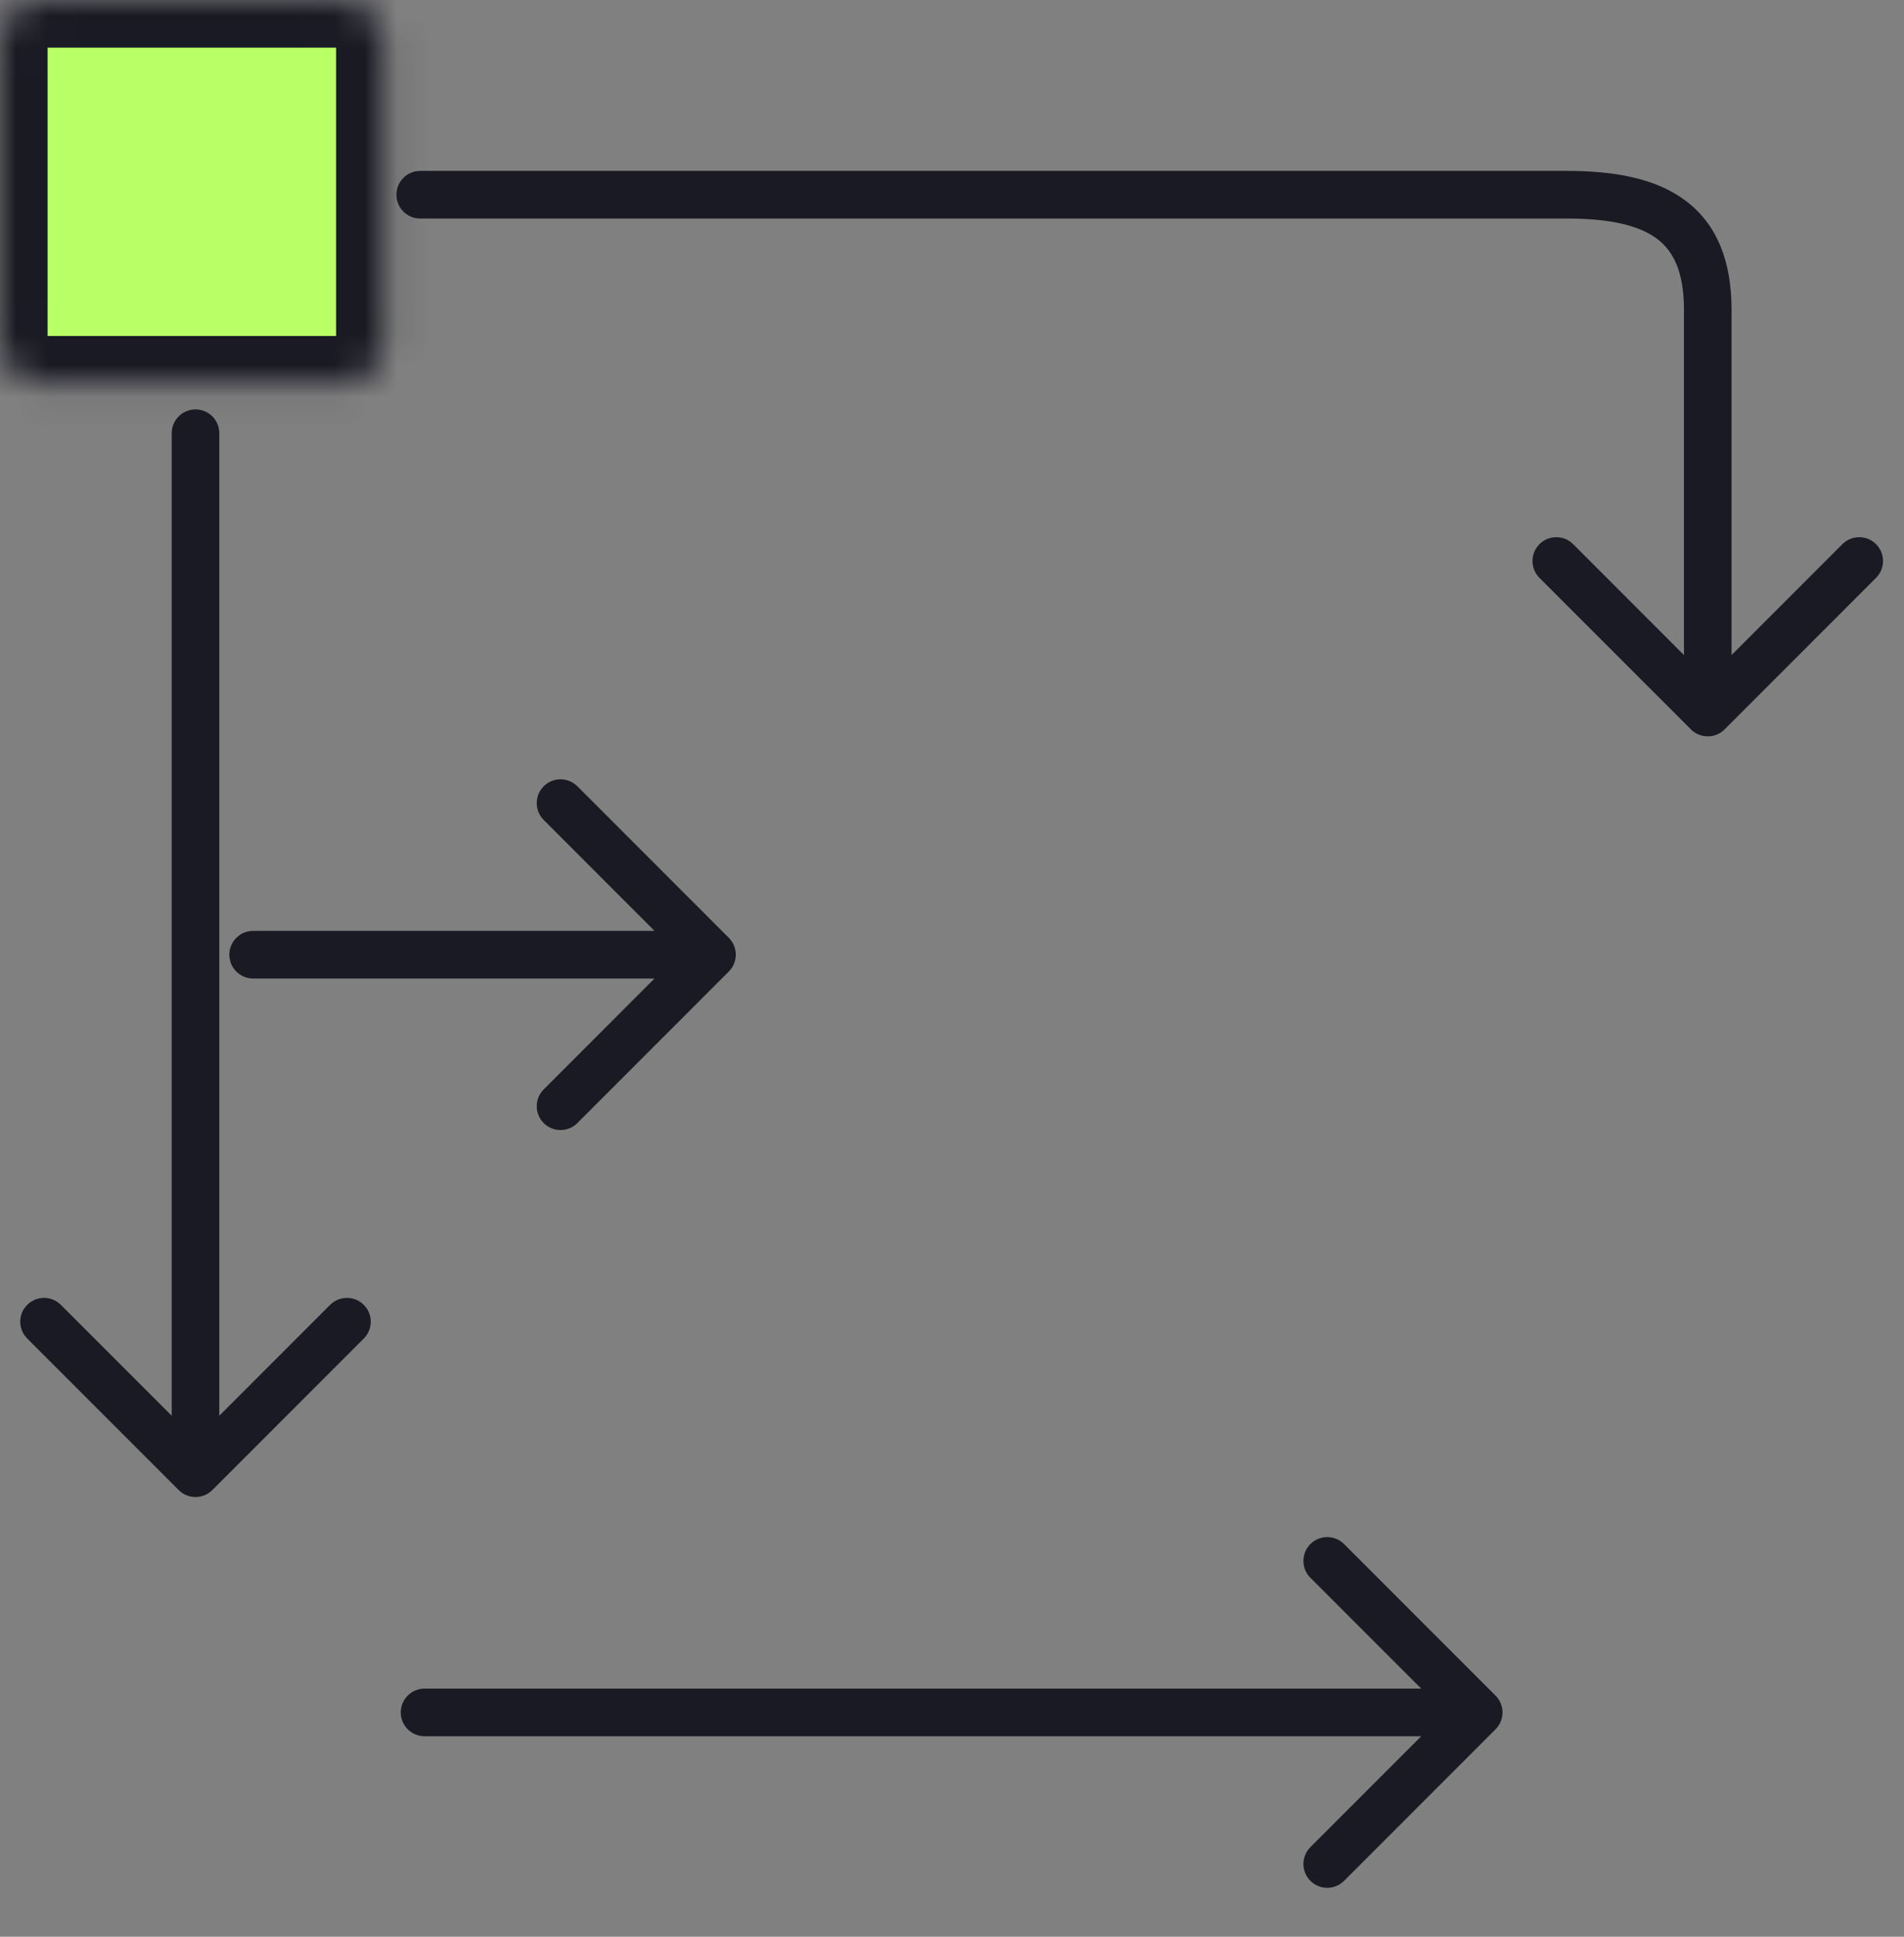<svg width="60" height="61" viewBox="0 0 60 61" fill="none" xmlns="http://www.w3.org/2000/svg">
<rect x="0" y="0" width="60" height="61" fill="#808080" stroke="none"/>
<mask id="path-1-inside-1_2524_2437" fill="white">
<rect width="12.092" height="12.083" rx="1.303"/>
</mask>
<rect width="12.092" height="12.083" rx="1.303" fill="#B9FF66" stroke="#191A23" stroke-width="3" mask="url(#path-1-inside-1_2524_2437)"/>
<mask id="path-2-inside-2_2524_2437" fill="white">
<rect y="48" width="12.092" height="12.083" rx="1.303"/>
</mask>
<rect y="48" width="12.092" height="12.083" rx="1.303" fill="#F2F9FF" stroke="#191A23" stroke-width="3" mask="url(#path-2-inside-2_2524_2437)"/>
<mask id="path-3-inside-3_2524_2437" fill="white">
<rect x="47.908" y="47.917" width="12.092" height="12.083" rx="1.303"/>
</mask>
<rect x="47.908" y="47.917" width="12.092" height="12.083" rx="1.303" fill="#B9FF66" stroke="#191A23" stroke-width="3" mask="url(#path-3-inside-3_2524_2437)"/>
<mask id="path-4-inside-4_2524_2437" fill="white">
<rect x="47.908" y="24.119" width="12.092" height="12.083" rx="1.303"/>
</mask>
<rect x="47.908" y="24.119" width="12.092" height="12.083" rx="1.303" fill="#F2F9FF" stroke="#191A23" stroke-width="3" mask="url(#path-4-inside-4_2524_2437)"/>
<mask id="path-5-inside-5_2524_2437" fill="white">
<rect x="24.092" y="24.119" width="12.092" height="12.083" rx="1.303"/>
</mask>
<rect x="24.092" y="24.119" width="12.092" height="12.083" rx="1.303" fill="#B9FF66" stroke="#191A23" stroke-width="3" mask="url(#path-5-inside-5_2524_2437)"/>
<path d="M6.911 13.645C6.911 13.23 6.575 12.895 6.161 12.895C5.747 12.895 5.411 13.23 5.411 13.645H6.911ZM5.631 46.931C5.923 47.224 6.398 47.224 6.691 46.931L11.464 42.158C11.757 41.865 11.757 41.391 11.464 41.098C11.171 40.805 10.696 40.805 10.403 41.098L6.161 45.34L1.918 41.098C1.625 40.805 1.15 40.805 0.858 41.098C0.565 41.391 0.565 41.865 0.858 42.158L5.631 46.931ZM6.161 13.645H5.411V46.401H6.161H6.911V13.645H6.161Z" fill="#191A23"/>
<path d="M13.242 5.383C12.827 5.383 12.492 5.719 12.492 6.133C12.492 6.548 12.827 6.883 13.242 6.883V5.383ZM53.286 22.973C53.579 23.266 54.054 23.266 54.346 22.973L59.119 18.2C59.412 17.907 59.412 17.432 59.119 17.139C58.827 16.846 58.352 16.846 58.059 17.139L53.816 21.382L49.574 17.139C49.281 16.846 48.806 16.846 48.513 17.139C48.22 17.432 48.22 17.907 48.513 18.2L53.286 22.973ZM13.242 6.133V6.883H49.379V6.133V5.383H13.242V6.133ZM49.379 6.133V6.883C50.758 6.883 51.663 7.105 52.217 7.521C52.721 7.899 53.066 8.543 53.066 9.763H53.816H54.566C54.566 8.244 54.118 7.073 53.117 6.321C52.165 5.607 50.852 5.383 49.379 5.383V6.133ZM53.816 9.763H53.066C53.066 9.768 53.066 9.773 53.066 9.779C53.066 9.784 53.066 9.79 53.066 9.795C53.066 9.8 53.066 9.806 53.066 9.811C53.066 9.817 53.066 9.822 53.066 9.828C53.066 9.833 53.066 9.839 53.066 9.844C53.066 9.85 53.066 9.855 53.066 9.861C53.066 9.866 53.066 9.872 53.066 9.877C53.066 9.883 53.066 9.888 53.066 9.894C53.066 9.9 53.066 9.905 53.066 9.911C53.066 9.916 53.066 9.922 53.066 9.928C53.066 9.933 53.066 9.939 53.066 9.945C53.066 9.95 53.066 9.956 53.066 9.962C53.066 9.968 53.066 9.973 53.066 9.979C53.066 9.985 53.066 9.991 53.066 9.996C53.066 10.002 53.066 10.008 53.066 10.014C53.066 10.02 53.066 10.025 53.066 10.031C53.066 10.037 53.066 10.043 53.066 10.049C53.066 10.055 53.066 10.06 53.066 10.066C53.066 10.072 53.066 10.078 53.066 10.084C53.066 10.09 53.066 10.096 53.066 10.102C53.066 10.108 53.066 10.114 53.066 10.12C53.066 10.126 53.066 10.132 53.066 10.138C53.066 10.144 53.066 10.15 53.066 10.156C53.066 10.162 53.066 10.168 53.066 10.174C53.066 10.18 53.066 10.186 53.066 10.192C53.066 10.198 53.066 10.204 53.066 10.211C53.066 10.217 53.066 10.223 53.066 10.229C53.066 10.235 53.066 10.241 53.066 10.248C53.066 10.254 53.066 10.26 53.066 10.266C53.066 10.272 53.066 10.279 53.066 10.285C53.066 10.291 53.066 10.297 53.066 10.304C53.066 10.31 53.066 10.316 53.066 10.322C53.066 10.329 53.066 10.335 53.066 10.341C53.066 10.348 53.066 10.354 53.066 10.36C53.066 10.367 53.066 10.373 53.066 10.379C53.066 10.386 53.066 10.392 53.066 10.399C53.066 10.405 53.066 10.411 53.066 10.418C53.066 10.424 53.066 10.431 53.066 10.437C53.066 10.444 53.066 10.45 53.066 10.457C53.066 10.463 53.066 10.47 53.066 10.476C53.066 10.483 53.066 10.489 53.066 10.496C53.066 10.502 53.066 10.509 53.066 10.515C53.066 10.522 53.066 10.528 53.066 10.535C53.066 10.542 53.066 10.548 53.066 10.555C53.066 10.562 53.066 10.568 53.066 10.575C53.066 10.581 53.066 10.588 53.066 10.595C53.066 10.601 53.066 10.608 53.066 10.615C53.066 10.621 53.066 10.628 53.066 10.635C53.066 10.642 53.066 10.648 53.066 10.655C53.066 10.662 53.066 10.669 53.066 10.675C53.066 10.682 53.066 10.689 53.066 10.696C53.066 10.703 53.066 10.709 53.066 10.716C53.066 10.723 53.066 10.73 53.066 10.737C53.066 10.743 53.066 10.75 53.066 10.757C53.066 10.764 53.066 10.771 53.066 10.778C53.066 10.785 53.066 10.792 53.066 10.799C53.066 10.806 53.066 10.812 53.066 10.819C53.066 10.826 53.066 10.833 53.066 10.84C53.066 10.847 53.066 10.854 53.066 10.861C53.066 10.868 53.066 10.875 53.066 10.882C53.066 10.889 53.066 10.896 53.066 10.903C53.066 10.91 53.066 10.918 53.066 10.925C53.066 10.932 53.066 10.939 53.066 10.946C53.066 10.953 53.066 10.96 53.066 10.967C53.066 10.974 53.066 10.981 53.066 10.989C53.066 10.996 53.066 11.003 53.066 11.01C53.066 11.017 53.066 11.024 53.066 11.031C53.066 11.039 53.066 11.046 53.066 11.053C53.066 11.06 53.066 11.068 53.066 11.075C53.066 11.082 53.066 11.089 53.066 11.097C53.066 11.104 53.066 11.111 53.066 11.118C53.066 11.126 53.066 11.133 53.066 11.14C53.066 11.148 53.066 11.155 53.066 11.162C53.066 11.169 53.066 11.177 53.066 11.184C53.066 11.191 53.066 11.199 53.066 11.206C53.066 11.214 53.066 11.221 53.066 11.228C53.066 11.236 53.066 11.243 53.066 11.251C53.066 11.258 53.066 11.265 53.066 11.273C53.066 11.28 53.066 11.288 53.066 11.295C53.066 11.303 53.066 11.31 53.066 11.318C53.066 11.325 53.066 11.333 53.066 11.34C53.066 11.348 53.066 11.355 53.066 11.363C53.066 11.37 53.066 11.378 53.066 11.385C53.066 11.393 53.066 11.4 53.066 11.408C53.066 11.416 53.066 11.423 53.066 11.431C53.066 11.438 53.066 11.446 53.066 11.454C53.066 11.461 53.066 11.469 53.066 11.476C53.066 11.484 53.066 11.492 53.066 11.499C53.066 11.507 53.066 11.515 53.066 11.522C53.066 11.53 53.066 11.538 53.066 11.546C53.066 11.553 53.066 11.561 53.066 11.569C53.066 11.576 53.066 11.584 53.066 11.592C53.066 11.6 53.066 11.607 53.066 11.615C53.066 11.623 53.066 11.631 53.066 11.638C53.066 11.646 53.066 11.654 53.066 11.662C53.066 11.67 53.066 11.677 53.066 11.685C53.066 11.693 53.066 11.701 53.066 11.709C53.066 11.717 53.066 11.724 53.066 11.732C53.066 11.74 53.066 11.748 53.066 11.756C53.066 11.764 53.066 11.772 53.066 11.78C53.066 11.787 53.066 11.795 53.066 11.803C53.066 11.811 53.066 11.819 53.066 11.827C53.066 11.835 53.066 11.843 53.066 11.851C53.066 11.859 53.066 11.867 53.066 11.875C53.066 11.883 53.066 11.891 53.066 11.899C53.066 11.907 53.066 11.915 53.066 11.923C53.066 11.931 53.066 11.939 53.066 11.947C53.066 11.955 53.066 11.963 53.066 11.971C53.066 11.979 53.066 11.987 53.066 11.995C53.066 12.003 53.066 12.011 53.066 12.02C53.066 12.028 53.066 12.036 53.066 12.044C53.066 12.052 53.066 12.06 53.066 12.068C53.066 12.076 53.066 12.084 53.066 12.093C53.066 12.101 53.066 12.109 53.066 12.117C53.066 12.125 53.066 12.133 53.066 12.142C53.066 12.15 53.066 12.158 53.066 12.166C53.066 12.174 53.066 12.183 53.066 12.191C53.066 12.199 53.066 12.207 53.066 12.216C53.066 12.224 53.066 12.232 53.066 12.24C53.066 12.248 53.066 12.257 53.066 12.265C53.066 12.273 53.066 12.282 53.066 12.29C53.066 12.298 53.066 12.306 53.066 12.315C53.066 12.323 53.066 12.331 53.066 12.34C53.066 12.348 53.066 12.356 53.066 12.365C53.066 12.373 53.066 12.381 53.066 12.39C53.066 12.398 53.066 12.406 53.066 12.415C53.066 12.423 53.066 12.432 53.066 12.44C53.066 12.448 53.066 12.457 53.066 12.465C53.066 12.474 53.066 12.482 53.066 12.49C53.066 12.499 53.066 12.507 53.066 12.516C53.066 12.524 53.066 12.533 53.066 12.541C53.066 12.55 53.066 12.558 53.066 12.566C53.066 12.575 53.066 12.583 53.066 12.592C53.066 12.6 53.066 12.609 53.066 12.617C53.066 12.626 53.066 12.634 53.066 12.643C53.066 12.651 53.066 12.66 53.066 12.668C53.066 12.677 53.066 12.685 53.066 12.694C53.066 12.703 53.066 12.711 53.066 12.72C53.066 12.728 53.066 12.737 53.066 12.745C53.066 12.754 53.066 12.763 53.066 12.771C53.066 12.78 53.066 12.788 53.066 12.797C53.066 12.806 53.066 12.814 53.066 12.823C53.066 12.832 53.066 12.84 53.066 12.849C53.066 12.857 53.066 12.866 53.066 12.875C53.066 12.883 53.066 12.892 53.066 12.901C53.066 12.909 53.066 12.918 53.066 12.927C53.066 12.935 53.066 12.944 53.066 12.953C53.066 12.961 53.066 12.97 53.066 12.979C53.066 12.988 53.066 12.996 53.066 13.005C53.066 13.014 53.066 13.023 53.066 13.031C53.066 13.04 53.066 13.049 53.066 13.057C53.066 13.066 53.066 13.075 53.066 13.084C53.066 13.092 53.066 13.101 53.066 13.11C53.066 13.119 53.066 13.128 53.066 13.136C53.066 13.145 53.066 13.154 53.066 13.163C53.066 13.172 53.066 13.18 53.066 13.189C53.066 13.198 53.066 13.207 53.066 13.216C53.066 13.225 53.066 13.233 53.066 13.242C53.066 13.251 53.066 13.26 53.066 13.269C53.066 13.278 53.066 13.287 53.066 13.295C53.066 13.304 53.066 13.313 53.066 13.322C53.066 13.331 53.066 13.34 53.066 13.349C53.066 13.358 53.066 13.367 53.066 13.375C53.066 13.384 53.066 13.393 53.066 13.402C53.066 13.411 53.066 13.42 53.066 13.429C53.066 13.438 53.066 13.447 53.066 13.456C53.066 13.465 53.066 13.474 53.066 13.483C53.066 13.492 53.066 13.501 53.066 13.509C53.066 13.518 53.066 13.527 53.066 13.536C53.066 13.545 53.066 13.554 53.066 13.563C53.066 13.572 53.066 13.581 53.066 13.59C53.066 13.599 53.066 13.608 53.066 13.617C53.066 13.626 53.066 13.635 53.066 13.644C53.066 13.653 53.066 13.662 53.066 13.671C53.066 13.681 53.066 13.69 53.066 13.699C53.066 13.708 53.066 13.717 53.066 13.726C53.066 13.735 53.066 13.744 53.066 13.753C53.066 13.762 53.066 13.771 53.066 13.78C53.066 13.789 53.066 13.798 53.066 13.807C53.066 13.816 53.066 13.826 53.066 13.835C53.066 13.844 53.066 13.853 53.066 13.862C53.066 13.871 53.066 13.88 53.066 13.889C53.066 13.899 53.066 13.908 53.066 13.917C53.066 13.926 53.066 13.935 53.066 13.944C53.066 13.953 53.066 13.962 53.066 13.972C53.066 13.981 53.066 13.99 53.066 13.999C53.066 14.008 53.066 14.017 53.066 14.027C53.066 14.036 53.066 14.045 53.066 14.054C53.066 14.063 53.066 14.072 53.066 14.082C53.066 14.091 53.066 14.1 53.066 14.109C53.066 14.118 53.066 14.127 53.066 14.137C53.066 14.146 53.066 14.155 53.066 14.164C53.066 14.174 53.066 14.183 53.066 14.192C53.066 14.201 53.066 14.21 53.066 14.22C53.066 14.229 53.066 14.238 53.066 14.247C53.066 14.257 53.066 14.266 53.066 14.275C53.066 14.284 53.066 14.294 53.066 14.303C53.066 14.312 53.066 14.321 53.066 14.331C53.066 14.34 53.066 14.349 53.066 14.358C53.066 14.368 53.066 14.377 53.066 14.386C53.066 14.396 53.066 14.405 53.066 14.414C53.066 14.423 53.066 14.433 53.066 14.442C53.066 14.451 53.066 14.461 53.066 14.47C53.066 14.479 53.066 14.489 53.066 14.498C53.066 14.507 53.066 14.517 53.066 14.526C53.066 14.535 53.066 14.544 53.066 14.554C53.066 14.563 53.066 14.572 53.066 14.582C53.066 14.591 53.066 14.6 53.066 14.61C53.066 14.619 53.066 14.628 53.066 14.638C53.066 14.647 53.066 14.656 53.066 14.666C53.066 14.675 53.066 14.685 53.066 14.694C53.066 14.703 53.066 14.713 53.066 14.722C53.066 14.731 53.066 14.741 53.066 14.75C53.066 14.759 53.066 14.769 53.066 14.778C53.066 14.788 53.066 14.797 53.066 14.806C53.066 14.816 53.066 14.825 53.066 14.835C53.066 14.844 53.066 14.853 53.066 14.863C53.066 14.872 53.066 14.882 53.066 14.891C53.066 14.9 53.066 14.91 53.066 14.919C53.066 14.929 53.066 14.938 53.066 14.947C53.066 14.957 53.066 14.966 53.066 14.976C53.066 14.985 53.066 14.995 53.066 15.004C53.066 15.013 53.066 15.023 53.066 15.032C53.066 15.042 53.066 15.051 53.066 15.06C53.066 15.07 53.066 15.079 53.066 15.089C53.066 15.098 53.066 15.108 53.066 15.117C53.066 15.127 53.066 15.136 53.066 15.146C53.066 15.155 53.066 15.164 53.066 15.174C53.066 15.183 53.066 15.193 53.066 15.202C53.066 15.212 53.066 15.221 53.066 15.231C53.066 15.24 53.066 15.25 53.066 15.259C53.066 15.268 53.066 15.278 53.066 15.287C53.066 15.297 53.066 15.306 53.066 15.316C53.066 15.325 53.066 15.335 53.066 15.344C53.066 15.354 53.066 15.363 53.066 15.373C53.066 15.382 53.066 15.392 53.066 15.401C53.066 15.411 53.066 15.42 53.066 15.43C53.066 15.439 53.066 15.449 53.066 15.458C53.066 15.468 53.066 15.477 53.066 15.487C53.066 15.496 53.066 15.506 53.066 15.515C53.066 15.525 53.066 15.534 53.066 15.544C53.066 15.553 53.066 15.563 53.066 15.572C53.066 15.582 53.066 15.591 53.066 15.601C53.066 15.61 53.066 15.62 53.066 15.629C53.066 15.639 53.066 15.648 53.066 15.658C53.066 15.667 53.066 15.677 53.066 15.686C53.066 15.696 53.066 15.705 53.066 15.715C53.066 15.725 53.066 15.734 53.066 15.743C53.066 15.753 53.066 15.763 53.066 15.772C53.066 15.782 53.066 15.791 53.066 15.801C53.066 15.81 53.066 15.82 53.066 15.829C53.066 15.839 53.066 15.848 53.066 15.858C53.066 15.867 53.066 15.877 53.066 15.886C53.066 15.896 53.066 15.905 53.066 15.915C53.066 15.925 53.066 15.934 53.066 15.944C53.066 15.953 53.066 15.963 53.066 15.972C53.066 15.982 53.066 15.991 53.066 16.001C53.066 16.011 53.066 16.02 53.066 16.029C53.066 16.039 53.066 16.049 53.066 16.058C53.066 16.068 53.066 16.077 53.066 16.087C53.066 16.096 53.066 16.106 53.066 16.115C53.066 16.125 53.066 16.134 53.066 16.144C53.066 16.154 53.066 16.163 53.066 16.173C53.066 16.182 53.066 16.192 53.066 16.201C53.066 16.211 53.066 16.22 53.066 16.23C53.066 16.239 53.066 16.249 53.066 16.259C53.066 16.268 53.066 16.278 53.066 16.287C53.066 16.297 53.066 16.306 53.066 16.316C53.066 16.325 53.066 16.335 53.066 16.345C53.066 16.354 53.066 16.364 53.066 16.373C53.066 16.383 53.066 16.392 53.066 16.402C53.066 16.411 53.066 16.421 53.066 16.43C53.066 16.44 53.066 16.45 53.066 16.459C53.066 16.469 53.066 16.478 53.066 16.488C53.066 16.497 53.066 16.507 53.066 16.516C53.066 16.526 53.066 16.535 53.066 16.545C53.066 16.555 53.066 16.564 53.066 16.574C53.066 16.583 53.066 16.593 53.066 16.602C53.066 16.612 53.066 16.621 53.066 16.631C53.066 16.64 53.066 16.65 53.066 16.659C53.066 16.669 53.066 16.678 53.066 16.688C53.066 16.698 53.066 16.707 53.066 16.717C53.066 16.726 53.066 16.736 53.066 16.745C53.066 16.755 53.066 16.764 53.066 16.774C53.066 16.783 53.066 16.793 53.066 16.802C53.066 16.812 53.066 16.822 53.066 16.831C53.066 16.84 53.066 16.85 53.066 16.86C53.066 16.869 53.066 16.879 53.066 16.888C53.066 16.898 53.066 16.907 53.066 16.917C53.066 16.926 53.066 16.936 53.066 16.945C53.066 16.955 53.066 16.964 53.066 16.974C53.066 16.983 53.066 16.993 53.066 17.002C53.066 17.012 53.066 17.021 53.066 17.031C53.066 17.04 53.066 17.05 53.066 17.059C53.066 17.069 53.066 17.078 53.066 17.088C53.066 17.097 53.066 17.107 53.066 17.116C53.066 17.126 53.066 17.135 53.066 17.145C53.066 17.154 53.066 17.164 53.066 17.173C53.066 17.183 53.066 17.192 53.066 17.202C53.066 17.211 53.066 17.221 53.066 17.23C53.066 17.24 53.066 17.249 53.066 17.259C53.066 17.268 53.066 17.278 53.066 17.287C53.066 17.297 53.066 17.306 53.066 17.316C53.066 17.325 53.066 17.334 53.066 17.344C53.066 17.354 53.066 17.363 53.066 17.372C53.066 17.382 53.066 17.391 53.066 17.401C53.066 17.41 53.066 17.42 53.066 17.429C53.066 17.439 53.066 17.448 53.066 17.457C53.066 17.467 53.066 17.476 53.066 17.486C53.066 17.495 53.066 17.505 53.066 17.514C53.066 17.524 53.066 17.533 53.066 17.543C53.066 17.552 53.066 17.561 53.066 17.571C53.066 17.58 53.066 17.59 53.066 17.599C53.066 17.608 53.066 17.618 53.066 17.627C53.066 17.637 53.066 17.646 53.066 17.656C53.066 17.665 53.066 17.674 53.066 17.684C53.066 17.693 53.066 17.703 53.066 17.712C53.066 17.721 53.066 17.731 53.066 17.74C53.066 17.75 53.066 17.759 53.066 17.768C53.066 17.778 53.066 17.787 53.066 17.797C53.066 17.806 53.066 17.815 53.066 17.825C53.066 17.834 53.066 17.843 53.066 17.853C53.066 17.862 53.066 17.872 53.066 17.881C53.066 17.89 53.066 17.9 53.066 17.909C53.066 17.918 53.066 17.928 53.066 17.937C53.066 17.946 53.066 17.956 53.066 17.965C53.066 17.974 53.066 17.984 53.066 17.993C53.066 18.002 53.066 18.012 53.066 18.021C53.066 18.03 53.066 18.04 53.066 18.049C53.066 18.058 53.066 18.068 53.066 18.077C53.066 18.086 53.066 18.096 53.066 18.105C53.066 18.114 53.066 18.124 53.066 18.133C53.066 18.142 53.066 18.151 53.066 18.161C53.066 18.17 53.066 18.179 53.066 18.189C53.066 18.198 53.066 18.207 53.066 18.216C53.066 18.226 53.066 18.235 53.066 18.244C53.066 18.254 53.066 18.263 53.066 18.272C53.066 18.281 53.066 18.291 53.066 18.3C53.066 18.309 53.066 18.318 53.066 18.328C53.066 18.337 53.066 18.346 53.066 18.355C53.066 18.365 53.066 18.374 53.066 18.383C53.066 18.392 53.066 18.401 53.066 18.411C53.066 18.42 53.066 18.429 53.066 18.438C53.066 18.448 53.066 18.457 53.066 18.466C53.066 18.475 53.066 18.484 53.066 18.494C53.066 18.503 53.066 18.512 53.066 18.521C53.066 18.53 53.066 18.54 53.066 18.549C53.066 18.558 53.066 18.567 53.066 18.576C53.066 18.585 53.066 18.595 53.066 18.604C53.066 18.613 53.066 18.622 53.066 18.631C53.066 18.64 53.066 18.649 53.066 18.659C53.066 18.668 53.066 18.677 53.066 18.686C53.066 18.695 53.066 18.704 53.066 18.713C53.066 18.722 53.066 18.732 53.066 18.741C53.066 18.75 53.066 18.759 53.066 18.768C53.066 18.777 53.066 18.786 53.066 18.795C53.066 18.804 53.066 18.813 53.066 18.822C53.066 18.831 53.066 18.84 53.066 18.85C53.066 18.859 53.066 18.868 53.066 18.877C53.066 18.886 53.066 18.895 53.066 18.904C53.066 18.913 53.066 18.922 53.066 18.931C53.066 18.94 53.066 18.949 53.066 18.958C53.066 18.967 53.066 18.976 53.066 18.985C53.066 18.994 53.066 19.003 53.066 19.012C53.066 19.021 53.066 19.03 53.066 19.039C53.066 19.048 53.066 19.057 53.066 19.066C53.066 19.075 53.066 19.084 53.066 19.093C53.066 19.102 53.066 19.111 53.066 19.12C53.066 19.129 53.066 19.138 53.066 19.147C53.066 19.156 53.066 19.165 53.066 19.173C53.066 19.182 53.066 19.191 53.066 19.2C53.066 19.209 53.066 19.218 53.066 19.227C53.066 19.236 53.066 19.245 53.066 19.254C53.066 19.262 53.066 19.271 53.066 19.28C53.066 19.289 53.066 19.298 53.066 19.307C53.066 19.316 53.066 19.325 53.066 19.333C53.066 19.342 53.066 19.351 53.066 19.36C53.066 19.369 53.066 19.378 53.066 19.387C53.066 19.395 53.066 19.404 53.066 19.413C53.066 19.422 53.066 19.431 53.066 19.439C53.066 19.448 53.066 19.457 53.066 19.466C53.066 19.474 53.066 19.483 53.066 19.492C53.066 19.501 53.066 19.51 53.066 19.518C53.066 19.527 53.066 19.536 53.066 19.545C53.066 19.553 53.066 19.562 53.066 19.571C53.066 19.58 53.066 19.588 53.066 19.597C53.066 19.606 53.066 19.614 53.066 19.623C53.066 19.632 53.066 19.641 53.066 19.649C53.066 19.658 53.066 19.667 53.066 19.675C53.066 19.684 53.066 19.693 53.066 19.701C53.066 19.71 53.066 19.719 53.066 19.727C53.066 19.736 53.066 19.745 53.066 19.753C53.066 19.762 53.066 19.77 53.066 19.779C53.066 19.788 53.066 19.796 53.066 19.805C53.066 19.814 53.066 19.822 53.066 19.831C53.066 19.839 53.066 19.848 53.066 19.856C53.066 19.865 53.066 19.874 53.066 19.882C53.066 19.891 53.066 19.899 53.066 19.908C53.066 19.916 53.066 19.925 53.066 19.933C53.066 19.942 53.066 19.95 53.066 19.959C53.066 19.967 53.066 19.976 53.066 19.984C53.066 19.993 53.066 20.001 53.066 20.01C53.066 20.018 53.066 20.027 53.066 20.035C53.066 20.044 53.066 20.052 53.066 20.061C53.066 20.069 53.066 20.078 53.066 20.086C53.066 20.094 53.066 20.103 53.066 20.111C53.066 20.12 53.066 20.128 53.066 20.137C53.066 20.145 53.066 20.153 53.066 20.162C53.066 20.17 53.066 20.178 53.066 20.187C53.066 20.195 53.066 20.203 53.066 20.212C53.066 20.22 53.066 20.229 53.066 20.237C53.066 20.245 53.066 20.253 53.066 20.262C53.066 20.27 53.066 20.279 53.066 20.287C53.066 20.295 53.066 20.303 53.066 20.312C53.066 20.32 53.066 20.328 53.066 20.337C53.066 20.345 53.066 20.353 53.066 20.361C53.066 20.369 53.066 20.378 53.066 20.386C53.066 20.394 53.066 20.402 53.066 20.411C53.066 20.419 53.066 20.427 53.066 20.435C53.066 20.443 53.066 20.452 53.066 20.46C53.066 20.468 53.066 20.476 53.066 20.484C53.066 20.492 53.066 20.501 53.066 20.509C53.066 20.517 53.066 20.525 53.066 20.533C53.066 20.541 53.066 20.549 53.066 20.558C53.066 20.566 53.066 20.574 53.066 20.582C53.066 20.59 53.066 20.598 53.066 20.606C53.066 20.614 53.066 20.622 53.066 20.63C53.066 20.638 53.066 20.646 53.066 20.654C53.066 20.662 53.066 20.67 53.066 20.678C53.066 20.686 53.066 20.694 53.066 20.702C53.066 20.71 53.066 20.718 53.066 20.726C53.066 20.734 53.066 20.742 53.066 20.75C53.066 20.758 53.066 20.766 53.066 20.774C53.066 20.782 53.066 20.79 53.066 20.798C53.066 20.806 53.066 20.814 53.066 20.821C53.066 20.829 53.066 20.837 53.066 20.845C53.066 20.853 53.066 20.861 53.066 20.869C53.066 20.877 53.066 20.884 53.066 20.892C53.066 20.9 53.066 20.908 53.066 20.916C53.066 20.924 53.066 20.931 53.066 20.939C53.066 20.947 53.066 20.955 53.066 20.962C53.066 20.97 53.066 20.978 53.066 20.986C53.066 20.994 53.066 21.001 53.066 21.009C53.066 21.017 53.066 21.024 53.066 21.032C53.066 21.04 53.066 21.047 53.066 21.055C53.066 21.063 53.066 21.071 53.066 21.078C53.066 21.086 53.066 21.094 53.066 21.101C53.066 21.109 53.066 21.116 53.066 21.124C53.066 21.132 53.066 21.139 53.066 21.147C53.066 21.155 53.066 21.162 53.066 21.17C53.066 21.177 53.066 21.185 53.066 21.192C53.066 21.2 53.066 21.208 53.066 21.215C53.066 21.223 53.066 21.23 53.066 21.238C53.066 21.245 53.066 21.253 53.066 21.26C53.066 21.268 53.066 21.275 53.066 21.283C53.066 21.29 53.066 21.298 53.066 21.305C53.066 21.313 53.066 21.32 53.066 21.328C53.066 21.335 53.066 21.342 53.066 21.35C53.066 21.357 53.066 21.364 53.066 21.372C53.066 21.379 53.066 21.387 53.066 21.394C53.066 21.401 53.066 21.409 53.066 21.416C53.066 21.423 53.066 21.431 53.066 21.438C53.066 21.445 53.066 21.453 53.066 21.46C53.066 21.467 53.066 21.475 53.066 21.482C53.066 21.489 53.066 21.496 53.066 21.504C53.066 21.511 53.066 21.518 53.066 21.525C53.066 21.533 53.066 21.54 53.066 21.547C53.066 21.554 53.066 21.561 53.066 21.569C53.066 21.576 53.066 21.583 53.066 21.59C53.066 21.597 53.066 21.604 53.066 21.611C53.066 21.619 53.066 21.626 53.066 21.633C53.066 21.64 53.066 21.647 53.066 21.654C53.066 21.661 53.066 21.668 53.066 21.675C53.066 21.682 53.066 21.689 53.066 21.697C53.066 21.703 53.066 21.71 53.066 21.718C53.066 21.725 53.066 21.732 53.066 21.738C53.066 21.745 53.066 21.753 53.066 21.759C53.066 21.766 53.066 21.773 53.066 21.78C53.066 21.787 53.066 21.794 53.066 21.801C53.066 21.808 53.066 21.815 53.066 21.822C53.066 21.829 53.066 21.836 53.066 21.842C53.066 21.849 53.066 21.856 53.066 21.863C53.066 21.87 53.066 21.877 53.066 21.883C53.066 21.89 53.066 21.897 53.066 21.904C53.066 21.911 53.066 21.917 53.066 21.924C53.066 21.931 53.066 21.938 53.066 21.944C53.066 21.951 53.066 21.958 53.066 21.965C53.066 21.971 53.066 21.978 53.066 21.985C53.066 21.991 53.066 21.998 53.066 22.005C53.066 22.011 53.066 22.018 53.066 22.025C53.066 22.031 53.066 22.038 53.066 22.044C53.066 22.051 53.066 22.058 53.066 22.064C53.066 22.071 53.066 22.077 53.066 22.084C53.066 22.09 53.066 22.097 53.066 22.104C53.066 22.11 53.066 22.117 53.066 22.123C53.066 22.13 53.066 22.136 53.066 22.142C53.066 22.149 53.066 22.155 53.066 22.162C53.066 22.168 53.066 22.175 53.066 22.181C53.066 22.188 53.066 22.194 53.066 22.2C53.066 22.207 53.066 22.213 53.066 22.22C53.066 22.226 53.066 22.232 53.066 22.239C53.066 22.245 53.066 22.251 53.066 22.258C53.066 22.264 53.066 22.27 53.066 22.276C53.066 22.283 53.066 22.289 53.066 22.295C53.066 22.302 53.066 22.308 53.066 22.314C53.066 22.32 53.066 22.326 53.066 22.333C53.066 22.339 53.066 22.345 53.066 22.351C53.066 22.357 53.066 22.363 53.066 22.37C53.066 22.376 53.066 22.382 53.066 22.388C53.066 22.394 53.066 22.4 53.066 22.406C53.066 22.412 53.066 22.418 53.066 22.424C53.066 22.431 53.066 22.437 53.066 22.443H53.816H54.566C54.566 22.437 54.566 22.431 54.566 22.424C54.566 22.418 54.566 22.412 54.566 22.406C54.566 22.4 54.566 22.394 54.566 22.388C54.566 22.382 54.566 22.376 54.566 22.37C54.566 22.363 54.566 22.357 54.566 22.351C54.566 22.345 54.566 22.339 54.566 22.333C54.566 22.326 54.566 22.32 54.566 22.314C54.566 22.308 54.566 22.302 54.566 22.295C54.566 22.289 54.566 22.283 54.566 22.276C54.566 22.27 54.566 22.264 54.566 22.258C54.566 22.251 54.566 22.245 54.566 22.239C54.566 22.232 54.566 22.226 54.566 22.22C54.566 22.213 54.566 22.207 54.566 22.2C54.566 22.194 54.566 22.188 54.566 22.181C54.566 22.175 54.566 22.168 54.566 22.162C54.566 22.155 54.566 22.149 54.566 22.142C54.566 22.136 54.566 22.13 54.566 22.123C54.566 22.117 54.566 22.11 54.566 22.104C54.566 22.097 54.566 22.09 54.566 22.084C54.566 22.077 54.566 22.071 54.566 22.064C54.566 22.058 54.566 22.051 54.566 22.044C54.566 22.038 54.566 22.031 54.566 22.025C54.566 22.018 54.566 22.011 54.566 22.005C54.566 21.998 54.566 21.991 54.566 21.985C54.566 21.978 54.566 21.971 54.566 21.965C54.566 21.958 54.566 21.951 54.566 21.944C54.566 21.938 54.566 21.931 54.566 21.924C54.566 21.917 54.566 21.911 54.566 21.904C54.566 21.897 54.566 21.89 54.566 21.883C54.566 21.877 54.566 21.87 54.566 21.863C54.566 21.856 54.566 21.849 54.566 21.842C54.566 21.836 54.566 21.829 54.566 21.822C54.566 21.815 54.566 21.808 54.566 21.801C54.566 21.794 54.566 21.787 54.566 21.78C54.566 21.773 54.566 21.766 54.566 21.759C54.566 21.753 54.566 21.745 54.566 21.738C54.566 21.732 54.566 21.725 54.566 21.718C54.566 21.71 54.566 21.703 54.566 21.697C54.566 21.689 54.566 21.682 54.566 21.675C54.566 21.668 54.566 21.661 54.566 21.654C54.566 21.647 54.566 21.64 54.566 21.633C54.566 21.626 54.566 21.619 54.566 21.611C54.566 21.604 54.566 21.597 54.566 21.59C54.566 21.583 54.566 21.576 54.566 21.569C54.566 21.561 54.566 21.554 54.566 21.547C54.566 21.54 54.566 21.533 54.566 21.525C54.566 21.518 54.566 21.511 54.566 21.504C54.566 21.496 54.566 21.489 54.566 21.482C54.566 21.475 54.566 21.467 54.566 21.46C54.566 21.453 54.566 21.445 54.566 21.438C54.566 21.431 54.566 21.423 54.566 21.416C54.566 21.409 54.566 21.401 54.566 21.394C54.566 21.387 54.566 21.379 54.566 21.372C54.566 21.364 54.566 21.357 54.566 21.35C54.566 21.342 54.566 21.335 54.566 21.328C54.566 21.32 54.566 21.313 54.566 21.305C54.566 21.298 54.566 21.29 54.566 21.283C54.566 21.275 54.566 21.268 54.566 21.26C54.566 21.253 54.566 21.245 54.566 21.238C54.566 21.23 54.566 21.223 54.566 21.215C54.566 21.208 54.566 21.2 54.566 21.192C54.566 21.185 54.566 21.177 54.566 21.17C54.566 21.162 54.566 21.155 54.566 21.147C54.566 21.139 54.566 21.132 54.566 21.124C54.566 21.116 54.566 21.109 54.566 21.101C54.566 21.094 54.566 21.086 54.566 21.078C54.566 21.071 54.566 21.063 54.566 21.055C54.566 21.047 54.566 21.04 54.566 21.032C54.566 21.024 54.566 21.017 54.566 21.009C54.566 21.001 54.566 20.994 54.566 20.986C54.566 20.978 54.566 20.97 54.566 20.962C54.566 20.955 54.566 20.947 54.566 20.939C54.566 20.931 54.566 20.924 54.566 20.916C54.566 20.908 54.566 20.9 54.566 20.892C54.566 20.884 54.566 20.877 54.566 20.869C54.566 20.861 54.566 20.853 54.566 20.845C54.566 20.837 54.566 20.829 54.566 20.821C54.566 20.814 54.566 20.806 54.566 20.798C54.566 20.79 54.566 20.782 54.566 20.774C54.566 20.766 54.566 20.758 54.566 20.75C54.566 20.742 54.566 20.734 54.566 20.726C54.566 20.718 54.566 20.71 54.566 20.702C54.566 20.694 54.566 20.686 54.566 20.678C54.566 20.67 54.566 20.662 54.566 20.654C54.566 20.646 54.566 20.638 54.566 20.63C54.566 20.622 54.566 20.614 54.566 20.606C54.566 20.598 54.566 20.59 54.566 20.582C54.566 20.574 54.566 20.566 54.566 20.558C54.566 20.549 54.566 20.541 54.566 20.533C54.566 20.525 54.566 20.517 54.566 20.509C54.566 20.501 54.566 20.492 54.566 20.484C54.566 20.476 54.566 20.468 54.566 20.46C54.566 20.452 54.566 20.443 54.566 20.435C54.566 20.427 54.566 20.419 54.566 20.411C54.566 20.402 54.566 20.394 54.566 20.386C54.566 20.378 54.566 20.369 54.566 20.361C54.566 20.353 54.566 20.345 54.566 20.337C54.566 20.328 54.566 20.32 54.566 20.312C54.566 20.303 54.566 20.295 54.566 20.287C54.566 20.279 54.566 20.27 54.566 20.262C54.566 20.253 54.566 20.245 54.566 20.237C54.566 20.229 54.566 20.22 54.566 20.212C54.566 20.203 54.566 20.195 54.566 20.187C54.566 20.178 54.566 20.17 54.566 20.162C54.566 20.153 54.566 20.145 54.566 20.137C54.566 20.128 54.566 20.12 54.566 20.111C54.566 20.103 54.566 20.094 54.566 20.086C54.566 20.078 54.566 20.069 54.566 20.061C54.566 20.052 54.566 20.044 54.566 20.035C54.566 20.027 54.566 20.018 54.566 20.01C54.566 20.001 54.566 19.993 54.566 19.984C54.566 19.976 54.566 19.967 54.566 19.959C54.566 19.95 54.566 19.942 54.566 19.933C54.566 19.925 54.566 19.916 54.566 19.908C54.566 19.899 54.566 19.891 54.566 19.882C54.566 19.874 54.566 19.865 54.566 19.856C54.566 19.848 54.566 19.839 54.566 19.831C54.566 19.822 54.566 19.814 54.566 19.805C54.566 19.796 54.566 19.788 54.566 19.779C54.566 19.77 54.566 19.762 54.566 19.753C54.566 19.745 54.566 19.736 54.566 19.727C54.566 19.719 54.566 19.71 54.566 19.701C54.566 19.693 54.566 19.684 54.566 19.675C54.566 19.667 54.566 19.658 54.566 19.649C54.566 19.641 54.566 19.632 54.566 19.623C54.566 19.614 54.566 19.606 54.566 19.597C54.566 19.588 54.566 19.58 54.566 19.571C54.566 19.562 54.566 19.553 54.566 19.545C54.566 19.536 54.566 19.527 54.566 19.518C54.566 19.51 54.566 19.501 54.566 19.492C54.566 19.483 54.566 19.474 54.566 19.466C54.566 19.457 54.566 19.448 54.566 19.439C54.566 19.431 54.566 19.422 54.566 19.413C54.566 19.404 54.566 19.395 54.566 19.387C54.566 19.378 54.566 19.369 54.566 19.36C54.566 19.351 54.566 19.342 54.566 19.333C54.566 19.325 54.566 19.316 54.566 19.307C54.566 19.298 54.566 19.289 54.566 19.28C54.566 19.271 54.566 19.262 54.566 19.254C54.566 19.245 54.566 19.236 54.566 19.227C54.566 19.218 54.566 19.209 54.566 19.2C54.566 19.191 54.566 19.182 54.566 19.173C54.566 19.165 54.566 19.156 54.566 19.147C54.566 19.138 54.566 19.129 54.566 19.12C54.566 19.111 54.566 19.102 54.566 19.093C54.566 19.084 54.566 19.075 54.566 19.066C54.566 19.057 54.566 19.048 54.566 19.039C54.566 19.03 54.566 19.021 54.566 19.012C54.566 19.003 54.566 18.994 54.566 18.985C54.566 18.976 54.566 18.967 54.566 18.958C54.566 18.949 54.566 18.94 54.566 18.931C54.566 18.922 54.566 18.913 54.566 18.904C54.566 18.895 54.566 18.886 54.566 18.877C54.566 18.868 54.566 18.859 54.566 18.85C54.566 18.84 54.566 18.831 54.566 18.822C54.566 18.813 54.566 18.804 54.566 18.795C54.566 18.786 54.566 18.777 54.566 18.768C54.566 18.759 54.566 18.75 54.566 18.741C54.566 18.732 54.566 18.722 54.566 18.713C54.566 18.704 54.566 18.695 54.566 18.686C54.566 18.677 54.566 18.668 54.566 18.659C54.566 18.649 54.566 18.64 54.566 18.631C54.566 18.622 54.566 18.613 54.566 18.604C54.566 18.595 54.566 18.585 54.566 18.576C54.566 18.567 54.566 18.558 54.566 18.549C54.566 18.54 54.566 18.53 54.566 18.521C54.566 18.512 54.566 18.503 54.566 18.494C54.566 18.484 54.566 18.475 54.566 18.466C54.566 18.457 54.566 18.448 54.566 18.438C54.566 18.429 54.566 18.42 54.566 18.411C54.566 18.401 54.566 18.392 54.566 18.383C54.566 18.374 54.566 18.365 54.566 18.355C54.566 18.346 54.566 18.337 54.566 18.328C54.566 18.318 54.566 18.309 54.566 18.3C54.566 18.291 54.566 18.281 54.566 18.272C54.566 18.263 54.566 18.254 54.566 18.244C54.566 18.235 54.566 18.226 54.566 18.216C54.566 18.207 54.566 18.198 54.566 18.189C54.566 18.179 54.566 18.17 54.566 18.161C54.566 18.151 54.566 18.142 54.566 18.133C54.566 18.124 54.566 18.114 54.566 18.105C54.566 18.096 54.566 18.086 54.566 18.077C54.566 18.068 54.566 18.058 54.566 18.049C54.566 18.04 54.566 18.03 54.566 18.021C54.566 18.012 54.566 18.002 54.566 17.993C54.566 17.984 54.566 17.974 54.566 17.965C54.566 17.956 54.566 17.946 54.566 17.937C54.566 17.928 54.566 17.918 54.566 17.909C54.566 17.9 54.566 17.89 54.566 17.881C54.566 17.872 54.566 17.862 54.566 17.853C54.566 17.843 54.566 17.834 54.566 17.825C54.566 17.815 54.566 17.806 54.566 17.797C54.566 17.787 54.566 17.778 54.566 17.768C54.566 17.759 54.566 17.75 54.566 17.74C54.566 17.731 54.566 17.721 54.566 17.712C54.566 17.703 54.566 17.693 54.566 17.684C54.566 17.674 54.566 17.665 54.566 17.656C54.566 17.646 54.566 17.637 54.566 17.627C54.566 17.618 54.566 17.608 54.566 17.599C54.566 17.59 54.566 17.58 54.566 17.571C54.566 17.561 54.566 17.552 54.566 17.543C54.566 17.533 54.566 17.524 54.566 17.514C54.566 17.505 54.566 17.495 54.566 17.486C54.566 17.476 54.566 17.467 54.566 17.457C54.566 17.448 54.566 17.439 54.566 17.429C54.566 17.42 54.566 17.41 54.566 17.401C54.566 17.391 54.566 17.382 54.566 17.372C54.566 17.363 54.566 17.354 54.566 17.344C54.566 17.334 54.566 17.325 54.566 17.316C54.566 17.306 54.566 17.297 54.566 17.287C54.566 17.278 54.566 17.268 54.566 17.259C54.566 17.249 54.566 17.24 54.566 17.23C54.566 17.221 54.566 17.211 54.566 17.202C54.566 17.192 54.566 17.183 54.566 17.173C54.566 17.164 54.566 17.154 54.566 17.145C54.566 17.135 54.566 17.126 54.566 17.116C54.566 17.107 54.566 17.097 54.566 17.088C54.566 17.078 54.566 17.069 54.566 17.059C54.566 17.05 54.566 17.04 54.566 17.031C54.566 17.021 54.566 17.012 54.566 17.002C54.566 16.993 54.566 16.983 54.566 16.974C54.566 16.964 54.566 16.955 54.566 16.945C54.566 16.936 54.566 16.926 54.566 16.917C54.566 16.907 54.566 16.898 54.566 16.888C54.566 16.879 54.566 16.869 54.566 16.86C54.566 16.85 54.566 16.84 54.566 16.831C54.566 16.822 54.566 16.812 54.566 16.802C54.566 16.793 54.566 16.783 54.566 16.774C54.566 16.764 54.566 16.755 54.566 16.745C54.566 16.736 54.566 16.726 54.566 16.717C54.566 16.707 54.566 16.698 54.566 16.688C54.566 16.678 54.566 16.669 54.566 16.659C54.566 16.65 54.566 16.64 54.566 16.631C54.566 16.621 54.566 16.612 54.566 16.602C54.566 16.593 54.566 16.583 54.566 16.574C54.566 16.564 54.566 16.555 54.566 16.545C54.566 16.535 54.566 16.526 54.566 16.516C54.566 16.507 54.566 16.497 54.566 16.488C54.566 16.478 54.566 16.469 54.566 16.459C54.566 16.45 54.566 16.44 54.566 16.43C54.566 16.421 54.566 16.411 54.566 16.402C54.566 16.392 54.566 16.383 54.566 16.373C54.566 16.364 54.566 16.354 54.566 16.345C54.566 16.335 54.566 16.325 54.566 16.316C54.566 16.306 54.566 16.297 54.566 16.287C54.566 16.278 54.566 16.268 54.566 16.259C54.566 16.249 54.566 16.239 54.566 16.23C54.566 16.22 54.566 16.211 54.566 16.201C54.566 16.192 54.566 16.182 54.566 16.173C54.566 16.163 54.566 16.154 54.566 16.144C54.566 16.134 54.566 16.125 54.566 16.115C54.566 16.106 54.566 16.096 54.566 16.087C54.566 16.077 54.566 16.068 54.566 16.058C54.566 16.049 54.566 16.039 54.566 16.029C54.566 16.02 54.566 16.011 54.566 16.001C54.566 15.991 54.566 15.982 54.566 15.972C54.566 15.963 54.566 15.953 54.566 15.944C54.566 15.934 54.566 15.925 54.566 15.915C54.566 15.905 54.566 15.896 54.566 15.886C54.566 15.877 54.566 15.867 54.566 15.858C54.566 15.848 54.566 15.839 54.566 15.829C54.566 15.82 54.566 15.81 54.566 15.801C54.566 15.791 54.566 15.782 54.566 15.772C54.566 15.763 54.566 15.753 54.566 15.743C54.566 15.734 54.566 15.725 54.566 15.715C54.566 15.705 54.566 15.696 54.566 15.686C54.566 15.677 54.566 15.667 54.566 15.658C54.566 15.648 54.566 15.639 54.566 15.629C54.566 15.62 54.566 15.61 54.566 15.601C54.566 15.591 54.566 15.582 54.566 15.572C54.566 15.563 54.566 15.553 54.566 15.544C54.566 15.534 54.566 15.525 54.566 15.515C54.566 15.506 54.566 15.496 54.566 15.487C54.566 15.477 54.566 15.468 54.566 15.458C54.566 15.449 54.566 15.439 54.566 15.43C54.566 15.42 54.566 15.411 54.566 15.401C54.566 15.392 54.566 15.382 54.566 15.373C54.566 15.363 54.566 15.354 54.566 15.344C54.566 15.335 54.566 15.325 54.566 15.316C54.566 15.306 54.566 15.297 54.566 15.287C54.566 15.278 54.566 15.268 54.566 15.259C54.566 15.25 54.566 15.24 54.566 15.231C54.566 15.221 54.566 15.212 54.566 15.202C54.566 15.193 54.566 15.183 54.566 15.174C54.566 15.164 54.566 15.155 54.566 15.146C54.566 15.136 54.566 15.127 54.566 15.117C54.566 15.108 54.566 15.098 54.566 15.089C54.566 15.079 54.566 15.07 54.566 15.06C54.566 15.051 54.566 15.042 54.566 15.032C54.566 15.023 54.566 15.013 54.566 15.004C54.566 14.995 54.566 14.985 54.566 14.976C54.566 14.966 54.566 14.957 54.566 14.947C54.566 14.938 54.566 14.929 54.566 14.919C54.566 14.91 54.566 14.9 54.566 14.891C54.566 14.882 54.566 14.872 54.566 14.863C54.566 14.853 54.566 14.844 54.566 14.835C54.566 14.825 54.566 14.816 54.566 14.806C54.566 14.797 54.566 14.788 54.566 14.778C54.566 14.769 54.566 14.759 54.566 14.75C54.566 14.741 54.566 14.731 54.566 14.722C54.566 14.713 54.566 14.703 54.566 14.694C54.566 14.685 54.566 14.675 54.566 14.666C54.566 14.656 54.566 14.647 54.566 14.638C54.566 14.628 54.566 14.619 54.566 14.61C54.566 14.6 54.566 14.591 54.566 14.582C54.566 14.572 54.566 14.563 54.566 14.554C54.566 14.544 54.566 14.535 54.566 14.526C54.566 14.517 54.566 14.507 54.566 14.498C54.566 14.489 54.566 14.479 54.566 14.47C54.566 14.461 54.566 14.451 54.566 14.442C54.566 14.433 54.566 14.423 54.566 14.414C54.566 14.405 54.566 14.396 54.566 14.386C54.566 14.377 54.566 14.368 54.566 14.358C54.566 14.349 54.566 14.34 54.566 14.331C54.566 14.321 54.566 14.312 54.566 14.303C54.566 14.294 54.566 14.284 54.566 14.275C54.566 14.266 54.566 14.257 54.566 14.247C54.566 14.238 54.566 14.229 54.566 14.22C54.566 14.21 54.566 14.201 54.566 14.192C54.566 14.183 54.566 14.174 54.566 14.164C54.566 14.155 54.566 14.146 54.566 14.137C54.566 14.127 54.566 14.118 54.566 14.109C54.566 14.1 54.566 14.091 54.566 14.082C54.566 14.072 54.566 14.063 54.566 14.054C54.566 14.045 54.566 14.036 54.566 14.027C54.566 14.017 54.566 14.008 54.566 13.999C54.566 13.99 54.566 13.981 54.566 13.972C54.566 13.962 54.566 13.953 54.566 13.944C54.566 13.935 54.566 13.926 54.566 13.917C54.566 13.908 54.566 13.899 54.566 13.889C54.566 13.88 54.566 13.871 54.566 13.862C54.566 13.853 54.566 13.844 54.566 13.835C54.566 13.826 54.566 13.816 54.566 13.807C54.566 13.798 54.566 13.789 54.566 13.78C54.566 13.771 54.566 13.762 54.566 13.753C54.566 13.744 54.566 13.735 54.566 13.726C54.566 13.717 54.566 13.708 54.566 13.699C54.566 13.69 54.566 13.681 54.566 13.671C54.566 13.662 54.566 13.653 54.566 13.644C54.566 13.635 54.566 13.626 54.566 13.617C54.566 13.608 54.566 13.599 54.566 13.59C54.566 13.581 54.566 13.572 54.566 13.563C54.566 13.554 54.566 13.545 54.566 13.536C54.566 13.527 54.566 13.518 54.566 13.509C54.566 13.501 54.566 13.492 54.566 13.483C54.566 13.474 54.566 13.465 54.566 13.456C54.566 13.447 54.566 13.438 54.566 13.429C54.566 13.42 54.566 13.411 54.566 13.402C54.566 13.393 54.566 13.384 54.566 13.375C54.566 13.367 54.566 13.358 54.566 13.349C54.566 13.34 54.566 13.331 54.566 13.322C54.566 13.313 54.566 13.304 54.566 13.295C54.566 13.287 54.566 13.278 54.566 13.269C54.566 13.26 54.566 13.251 54.566 13.242C54.566 13.233 54.566 13.225 54.566 13.216C54.566 13.207 54.566 13.198 54.566 13.189C54.566 13.18 54.566 13.172 54.566 13.163C54.566 13.154 54.566 13.145 54.566 13.136C54.566 13.128 54.566 13.119 54.566 13.11C54.566 13.101 54.566 13.092 54.566 13.084C54.566 13.075 54.566 13.066 54.566 13.057C54.566 13.049 54.566 13.04 54.566 13.031C54.566 13.023 54.566 13.014 54.566 13.005C54.566 12.996 54.566 12.988 54.566 12.979C54.566 12.97 54.566 12.961 54.566 12.953C54.566 12.944 54.566 12.935 54.566 12.927C54.566 12.918 54.566 12.909 54.566 12.901C54.566 12.892 54.566 12.883 54.566 12.875C54.566 12.866 54.566 12.857 54.566 12.849C54.566 12.84 54.566 12.832 54.566 12.823C54.566 12.814 54.566 12.806 54.566 12.797C54.566 12.788 54.566 12.78 54.566 12.771C54.566 12.763 54.566 12.754 54.566 12.745C54.566 12.737 54.566 12.728 54.566 12.72C54.566 12.711 54.566 12.703 54.566 12.694C54.566 12.685 54.566 12.677 54.566 12.668C54.566 12.66 54.566 12.651 54.566 12.643C54.566 12.634 54.566 12.626 54.566 12.617C54.566 12.609 54.566 12.6 54.566 12.592C54.566 12.583 54.566 12.575 54.566 12.566C54.566 12.558 54.566 12.55 54.566 12.541C54.566 12.533 54.566 12.524 54.566 12.516C54.566 12.507 54.566 12.499 54.566 12.49C54.566 12.482 54.566 12.474 54.566 12.465C54.566 12.457 54.566 12.448 54.566 12.44C54.566 12.432 54.566 12.423 54.566 12.415C54.566 12.406 54.566 12.398 54.566 12.39C54.566 12.381 54.566 12.373 54.566 12.365C54.566 12.356 54.566 12.348 54.566 12.34C54.566 12.331 54.566 12.323 54.566 12.315C54.566 12.306 54.566 12.298 54.566 12.29C54.566 12.282 54.566 12.273 54.566 12.265C54.566 12.257 54.566 12.248 54.566 12.24C54.566 12.232 54.566 12.224 54.566 12.216C54.566 12.207 54.566 12.199 54.566 12.191C54.566 12.183 54.566 12.174 54.566 12.166C54.566 12.158 54.566 12.15 54.566 12.142C54.566 12.133 54.566 12.125 54.566 12.117C54.566 12.109 54.566 12.101 54.566 12.093C54.566 12.084 54.566 12.076 54.566 12.068C54.566 12.06 54.566 12.052 54.566 12.044C54.566 12.036 54.566 12.028 54.566 12.02C54.566 12.011 54.566 12.003 54.566 11.995C54.566 11.987 54.566 11.979 54.566 11.971C54.566 11.963 54.566 11.955 54.566 11.947C54.566 11.939 54.566 11.931 54.566 11.923C54.566 11.915 54.566 11.907 54.566 11.899C54.566 11.891 54.566 11.883 54.566 11.875C54.566 11.867 54.566 11.859 54.566 11.851C54.566 11.843 54.566 11.835 54.566 11.827C54.566 11.819 54.566 11.811 54.566 11.803C54.566 11.795 54.566 11.787 54.566 11.78C54.566 11.772 54.566 11.764 54.566 11.756C54.566 11.748 54.566 11.74 54.566 11.732C54.566 11.724 54.566 11.717 54.566 11.709C54.566 11.701 54.566 11.693 54.566 11.685C54.566 11.677 54.566 11.67 54.566 11.662C54.566 11.654 54.566 11.646 54.566 11.638C54.566 11.631 54.566 11.623 54.566 11.615C54.566 11.607 54.566 11.6 54.566 11.592C54.566 11.584 54.566 11.576 54.566 11.569C54.566 11.561 54.566 11.553 54.566 11.546C54.566 11.538 54.566 11.53 54.566 11.522C54.566 11.515 54.566 11.507 54.566 11.499C54.566 11.492 54.566 11.484 54.566 11.476C54.566 11.469 54.566 11.461 54.566 11.454C54.566 11.446 54.566 11.438 54.566 11.431C54.566 11.423 54.566 11.416 54.566 11.408C54.566 11.4 54.566 11.393 54.566 11.385C54.566 11.378 54.566 11.37 54.566 11.363C54.566 11.355 54.566 11.348 54.566 11.34C54.566 11.333 54.566 11.325 54.566 11.318C54.566 11.31 54.566 11.303 54.566 11.295C54.566 11.288 54.566 11.28 54.566 11.273C54.566 11.265 54.566 11.258 54.566 11.251C54.566 11.243 54.566 11.236 54.566 11.228C54.566 11.221 54.566 11.214 54.566 11.206C54.566 11.199 54.566 11.191 54.566 11.184C54.566 11.177 54.566 11.169 54.566 11.162C54.566 11.155 54.566 11.148 54.566 11.14C54.566 11.133 54.566 11.126 54.566 11.118C54.566 11.111 54.566 11.104 54.566 11.097C54.566 11.089 54.566 11.082 54.566 11.075C54.566 11.068 54.566 11.06 54.566 11.053C54.566 11.046 54.566 11.039 54.566 11.031C54.566 11.024 54.566 11.017 54.566 11.01C54.566 11.003 54.566 10.996 54.566 10.989C54.566 10.981 54.566 10.974 54.566 10.967C54.566 10.96 54.566 10.953 54.566 10.946C54.566 10.939 54.566 10.932 54.566 10.925C54.566 10.918 54.566 10.91 54.566 10.903C54.566 10.896 54.566 10.889 54.566 10.882C54.566 10.875 54.566 10.868 54.566 10.861C54.566 10.854 54.566 10.847 54.566 10.84C54.566 10.833 54.566 10.826 54.566 10.819C54.566 10.812 54.566 10.806 54.566 10.799C54.566 10.792 54.566 10.785 54.566 10.778C54.566 10.771 54.566 10.764 54.566 10.757C54.566 10.75 54.566 10.743 54.566 10.737C54.566 10.73 54.566 10.723 54.566 10.716C54.566 10.709 54.566 10.703 54.566 10.696C54.566 10.689 54.566 10.682 54.566 10.675C54.566 10.669 54.566 10.662 54.566 10.655C54.566 10.648 54.566 10.642 54.566 10.635C54.566 10.628 54.566 10.621 54.566 10.615C54.566 10.608 54.566 10.601 54.566 10.595C54.566 10.588 54.566 10.581 54.566 10.575C54.566 10.568 54.566 10.562 54.566 10.555C54.566 10.548 54.566 10.542 54.566 10.535C54.566 10.528 54.566 10.522 54.566 10.515C54.566 10.509 54.566 10.502 54.566 10.496C54.566 10.489 54.566 10.483 54.566 10.476C54.566 10.47 54.566 10.463 54.566 10.457C54.566 10.45 54.566 10.444 54.566 10.437C54.566 10.431 54.566 10.424 54.566 10.418C54.566 10.411 54.566 10.405 54.566 10.399C54.566 10.392 54.566 10.386 54.566 10.379C54.566 10.373 54.566 10.367 54.566 10.36C54.566 10.354 54.566 10.348 54.566 10.341C54.566 10.335 54.566 10.329 54.566 10.322C54.566 10.316 54.566 10.31 54.566 10.304C54.566 10.297 54.566 10.291 54.566 10.285C54.566 10.279 54.566 10.272 54.566 10.266C54.566 10.26 54.566 10.254 54.566 10.248C54.566 10.241 54.566 10.235 54.566 10.229C54.566 10.223 54.566 10.217 54.566 10.211C54.566 10.204 54.566 10.198 54.566 10.192C54.566 10.186 54.566 10.18 54.566 10.174C54.566 10.168 54.566 10.162 54.566 10.156C54.566 10.15 54.566 10.144 54.566 10.138C54.566 10.132 54.566 10.126 54.566 10.12C54.566 10.114 54.566 10.108 54.566 10.102C54.566 10.096 54.566 10.09 54.566 10.084C54.566 10.078 54.566 10.072 54.566 10.066C54.566 10.06 54.566 10.055 54.566 10.049C54.566 10.043 54.566 10.037 54.566 10.031C54.566 10.025 54.566 10.02 54.566 10.014C54.566 10.008 54.566 10.002 54.566 9.996C54.566 9.991 54.566 9.985 54.566 9.979C54.566 9.973 54.566 9.968 54.566 9.962C54.566 9.956 54.566 9.95 54.566 9.945C54.566 9.939 54.566 9.933 54.566 9.928C54.566 9.922 54.566 9.916 54.566 9.911C54.566 9.905 54.566 9.9 54.566 9.894C54.566 9.888 54.566 9.883 54.566 9.877C54.566 9.872 54.566 9.866 54.566 9.861C54.566 9.855 54.566 9.85 54.566 9.844C54.566 9.839 54.566 9.833 54.566 9.828C54.566 9.822 54.566 9.817 54.566 9.811C54.566 9.806 54.566 9.8 54.566 9.795C54.566 9.79 54.566 9.784 54.566 9.779C54.566 9.773 54.566 9.768 54.566 9.763H53.816Z" fill="#191A23"/>
<path d="M7.977 29.319C7.563 29.319 7.227 29.655 7.227 30.069C7.227 30.483 7.563 30.819 7.977 30.819V29.319ZM22.967 30.599C23.26 30.306 23.26 29.831 22.967 29.538L18.194 24.765C17.901 24.473 17.427 24.473 17.134 24.765C16.841 25.058 16.841 25.533 17.134 25.826L21.376 30.069L17.134 34.312C16.841 34.604 16.841 35.079 17.134 35.372C17.427 35.665 17.901 35.665 18.194 35.372L22.967 30.599ZM7.977 30.069V30.819H22.437V30.069V29.319H7.977V30.069Z" fill="#191A23"/>
<path d="M13.379 53.185C12.965 53.185 12.629 53.521 12.629 53.935C12.629 54.35 12.965 54.685 13.379 54.685V53.185ZM47.128 54.466C47.421 54.173 47.421 53.698 47.128 53.405L42.355 48.632C42.062 48.339 41.587 48.339 41.294 48.632C41.001 48.925 41.001 49.4 41.294 49.693L45.537 53.935L41.294 58.178C41.001 58.471 41.001 58.946 41.294 59.239C41.587 59.532 42.062 59.532 42.355 59.239L47.128 54.466ZM13.379 53.935V54.685H46.597V53.935V53.185H13.379V53.935Z" fill="#191A23"/>
</svg>
